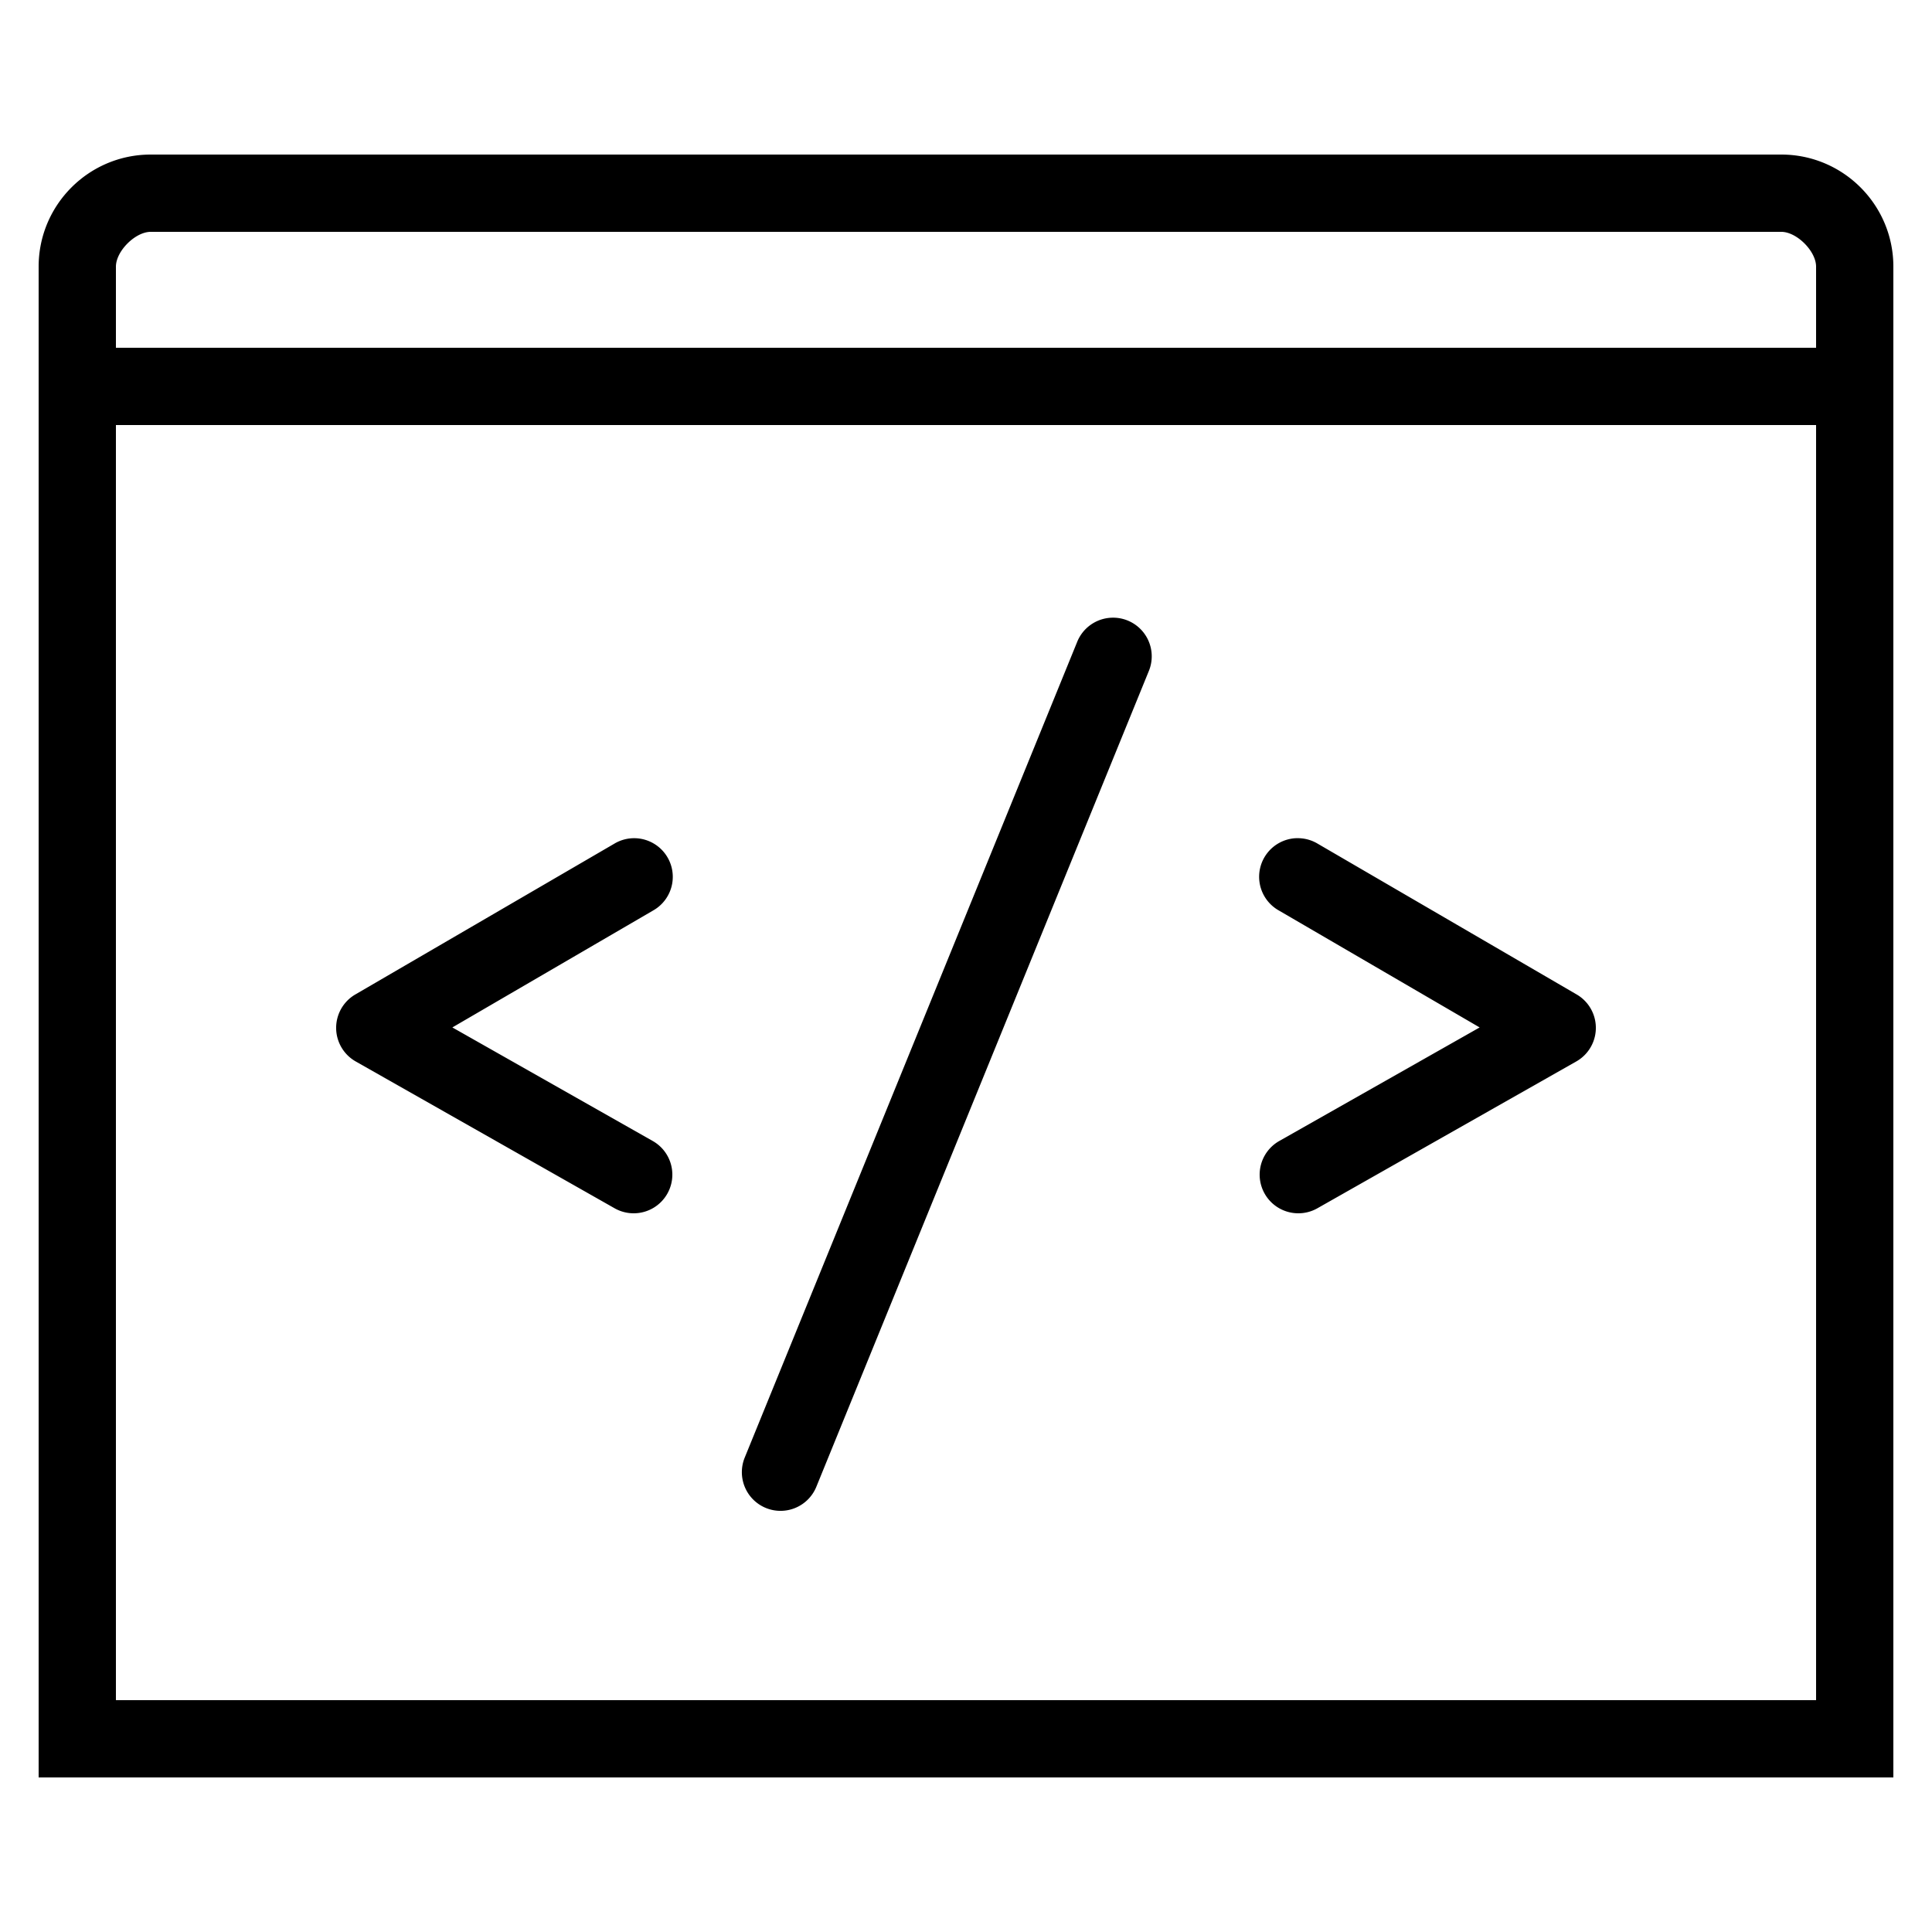 <?xml version="1.0" encoding="utf-8"?>
<svg xmlns="http://www.w3.org/2000/svg" viewBox="0 0 50 50" fill="#000000"><path d="M 3.9 4 C 2.3 4 1 5.3 1 6.9 L 1 9 L 1 10 L 1 11 L 1 46 L 49 46 L 49 11 L 49 9 L 49 6.9 C 49 5.3 47.7 4 46.1 4 L 3.9 4 z M 3.9 6 L 46.1 6 C 46.5 6 47 6.5 47 6.9 L 47 9 L 3 9 L 3 6.9 C 3 6.5 3.5 6 3.9 6 z M 3 11 L 47 11 L 47 44 L 3 44 L 3 11 z M 28.777 15.986 A 1 1 0 0 0 27.873 16.623 L 19.273 37.723 A 1 1 0 1 0 21.127 38.477 L 29.727 17.377 A 1 1 0 0 0 28.777 15.986 z M 16.441 21.693 A 1 1 0 0 0 15.896 21.836 L 9.197 25.736 A 1 1 0 0 0 9.207 27.471 L 15.906 31.27 A 1 1 0 0 0 16.893 29.529 L 11.707 26.59 L 16.902 23.564 A 1 1 0 0 0 16.441 21.693 z M 33.529 21.693 A 1 1 0 0 0 33.098 23.564 L 38.293 26.59 L 33.107 29.529 A 1 1 0 0 0 34.094 31.27 L 40.793 27.471 A 1 1 0 0 0 40.803 25.736 L 34.104 21.836 A 1 1 0 0 0 33.629 21.693 A 1 1 0 0 0 33.529 21.693 z" fill="#000000"/></svg>
